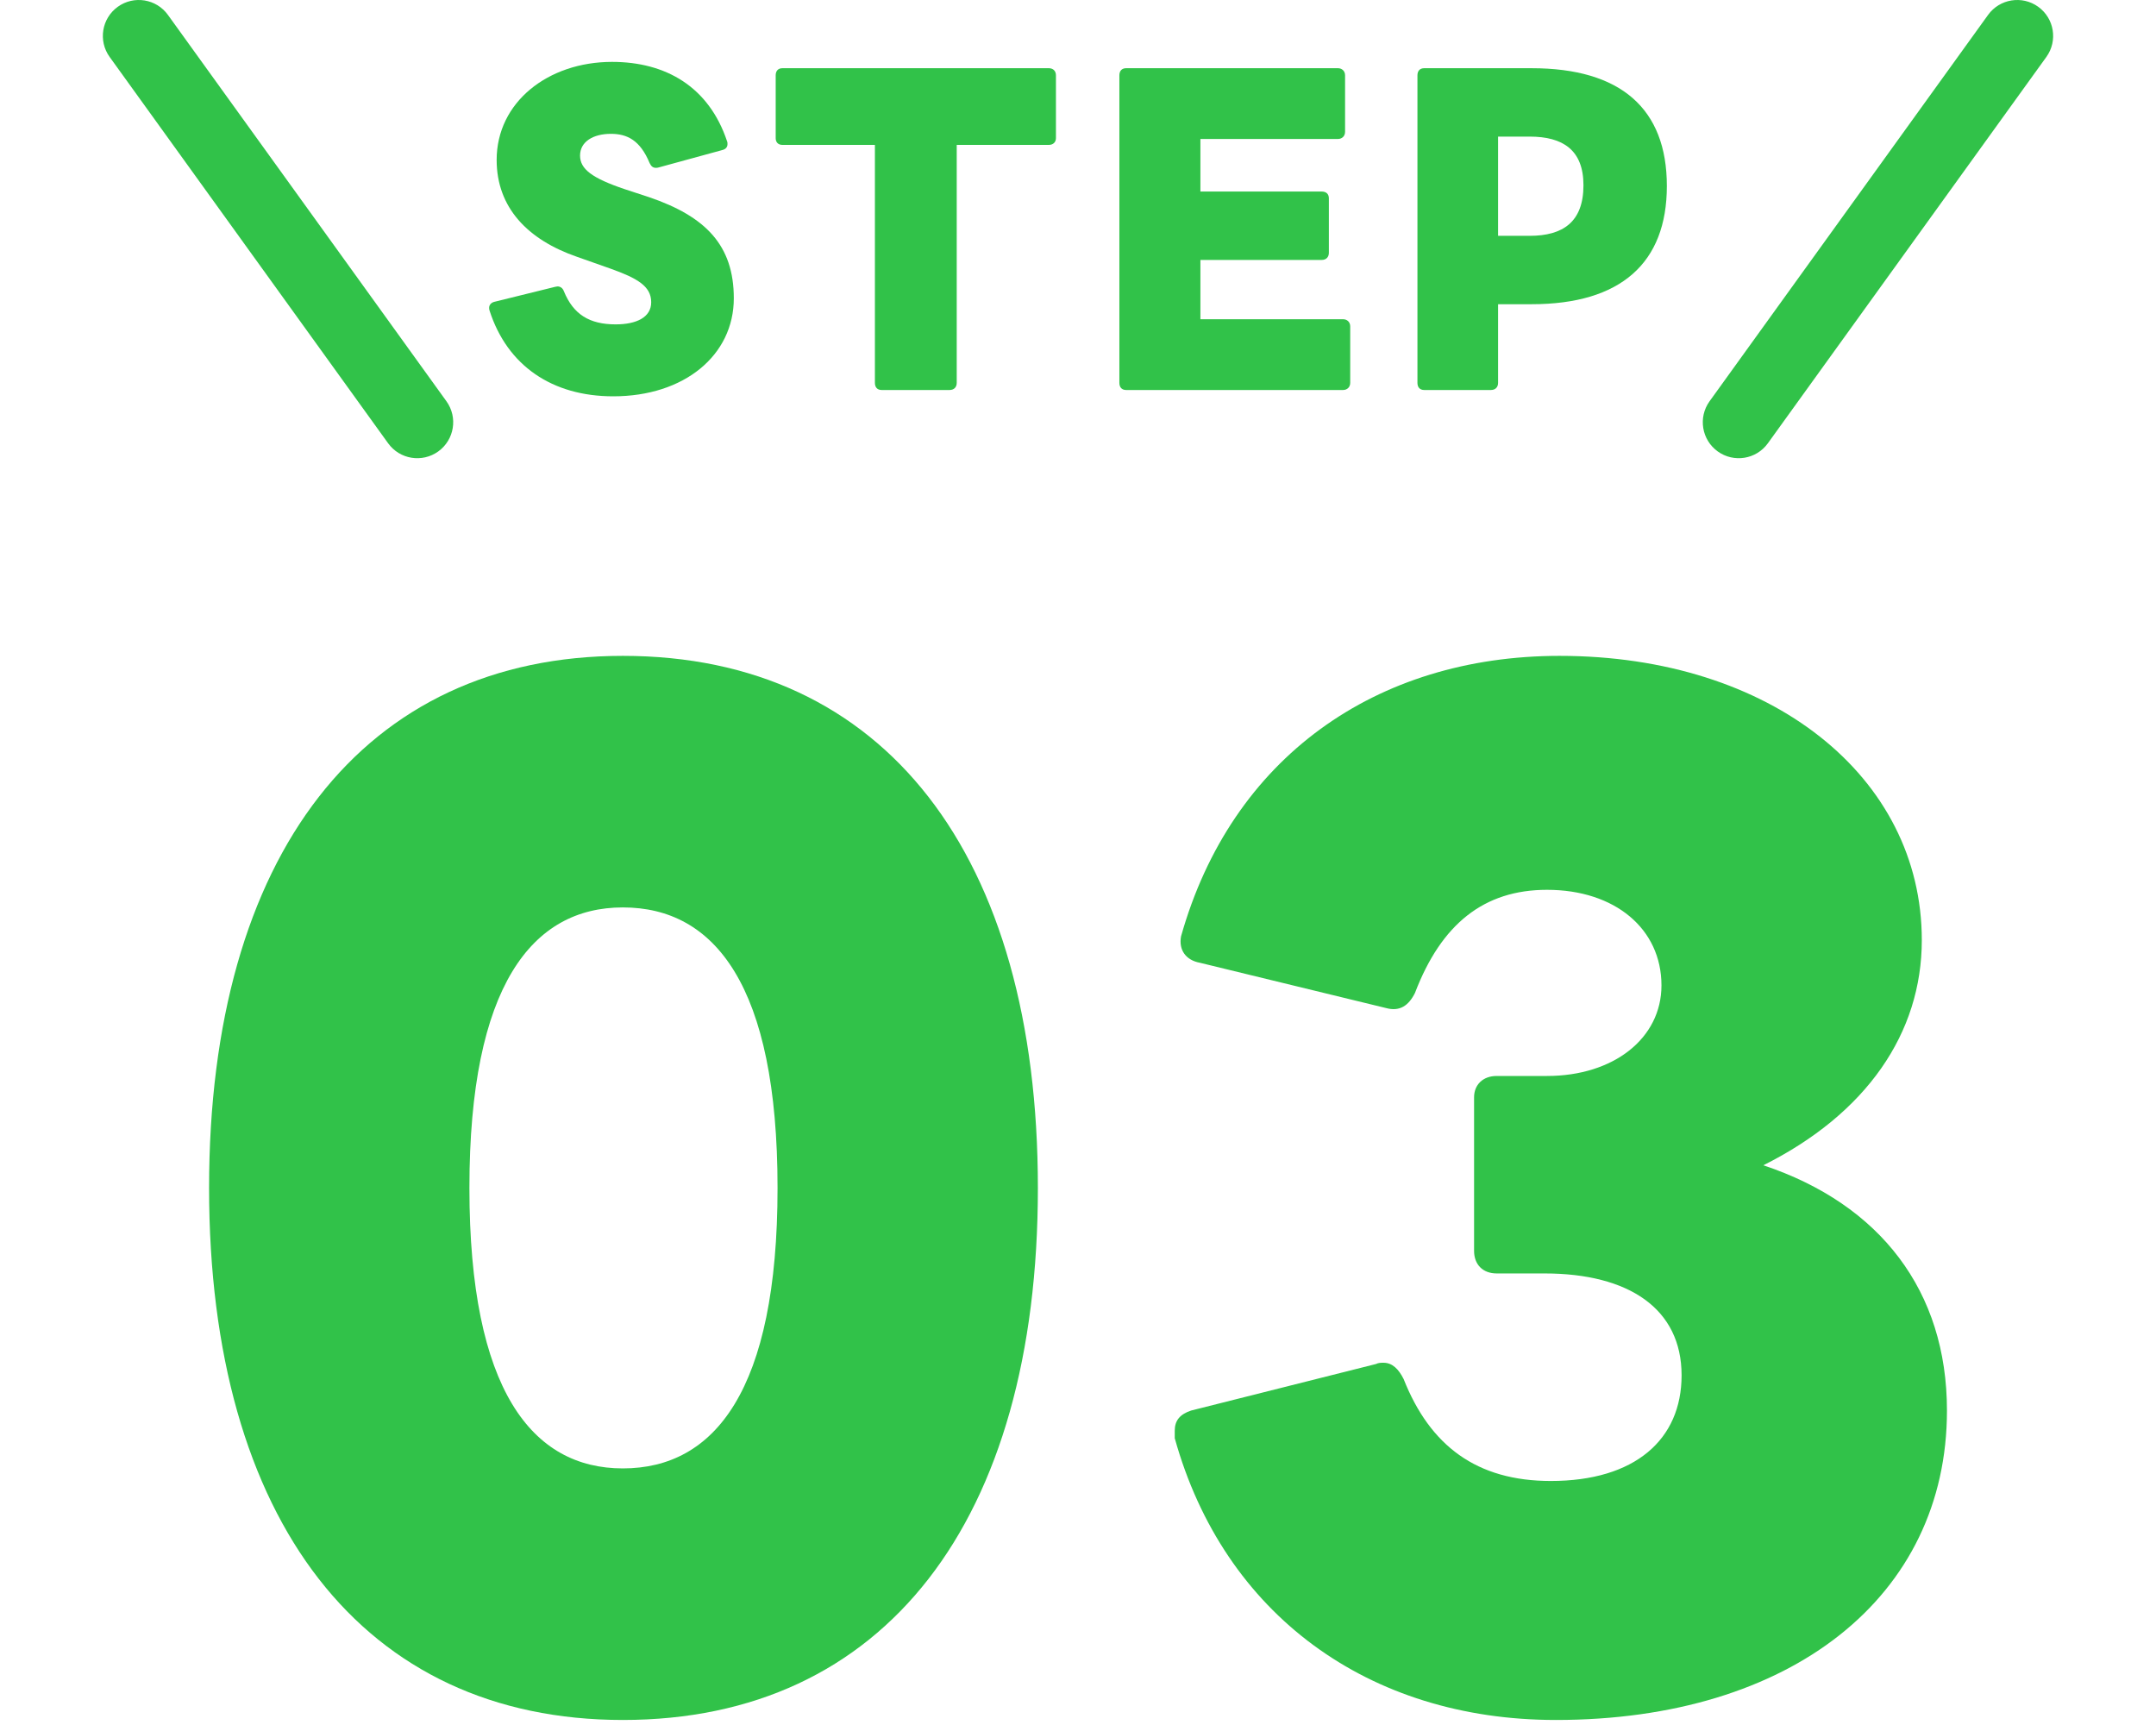 <svg width="120" height="96" viewBox="0 0 120 96" fill="none" xmlns="http://www.w3.org/2000/svg">
<path d="M9.347 0.83C8.701 -0.066 7.451 -0.268 6.555 0.378C5.659 1.024 5.457 2.274 6.103 3.17L21.603 24.67C22.249 25.566 23.499 25.768 24.395 25.122C25.29 24.476 25.493 23.226 24.847 22.33L9.347 0.83Z" fill="#31C249"/>
<path d="M79.267 21.704C79.025 21.704 78.893 21.55 78.893 21.308V4.192C78.893 3.95 79.025 3.796 79.267 3.796H85.251C90.201 3.796 92.775 6.04 92.775 10.352C92.775 14.642 90.201 16.93 85.251 16.93H83.381V21.308C83.381 21.55 83.227 21.704 82.985 21.704H79.267ZM85.141 13.124C86.989 13.124 88.133 12.354 88.133 10.308C88.133 8.35 86.989 7.602 85.141 7.602H83.381V13.124H85.141Z" fill="#31C249"/>
<path d="M62.677 21.704C62.435 21.704 62.303 21.55 62.303 21.308V4.192C62.303 3.95 62.435 3.796 62.677 3.796H74.469C74.689 3.796 74.865 3.95 74.865 4.192V7.338C74.865 7.58 74.689 7.734 74.469 7.734H66.813V10.66H73.567C73.809 10.66 73.963 10.792 73.963 11.034V14.07C73.963 14.312 73.809 14.466 73.567 14.466H66.813V17.766H74.755C74.975 17.766 75.151 17.92 75.151 18.162V21.308C75.151 21.55 74.975 21.704 74.755 21.704H62.677Z" fill="#31C249"/>
<path d="M49.07 21.704C48.828 21.704 48.696 21.55 48.696 21.308V8.064H43.548C43.306 8.064 43.174 7.91 43.174 7.69V4.192C43.174 3.95 43.306 3.796 43.548 3.796H58.376C58.618 3.796 58.772 3.95 58.772 4.192V7.69C58.772 7.91 58.618 8.064 58.376 8.064H53.25V21.308C53.25 21.55 53.096 21.704 52.854 21.704H49.07Z" fill="#31C249"/>
<path d="M34.133 22.056C30.745 22.056 28.237 20.362 27.247 17.282C27.225 17.216 27.225 17.172 27.225 17.128C27.225 16.974 27.335 16.842 27.511 16.798L30.899 15.962C30.943 15.962 30.987 15.94 31.031 15.94C31.185 15.94 31.317 16.028 31.383 16.204C31.911 17.502 32.813 18.052 34.265 18.052C35.431 18.052 36.245 17.656 36.245 16.82C36.245 15.918 35.453 15.478 33.979 14.95L32.109 14.29C29.381 13.344 27.643 11.562 27.643 8.9C27.643 5.688 30.503 3.444 34.067 3.444C37.059 3.444 39.457 4.83 40.469 7.866C40.491 7.91 40.491 7.976 40.491 8.02C40.491 8.196 40.381 8.306 40.205 8.35L36.663 9.318C36.597 9.34 36.553 9.34 36.509 9.34C36.333 9.34 36.245 9.252 36.157 9.076C35.629 7.8 34.903 7.448 34.001 7.448C33.011 7.448 32.285 7.888 32.285 8.658C32.285 9.406 32.945 9.912 34.771 10.528L36.113 10.968C39.281 12.046 40.843 13.652 40.843 16.6C40.843 19.768 38.093 22.056 34.133 22.056Z" fill="#31C249"/>
<path d="M110.653 0.83C111.299 -0.066 112.549 -0.268 113.445 0.378C114.341 1.024 114.543 2.274 113.897 3.17L98.397 24.67C97.751 25.566 96.501 25.768 95.605 25.122C94.71 24.476 94.507 23.226 95.153 22.33L110.653 0.83Z" fill="#31C249"/>
<path d="M86.595 95.72C76.165 95.72 68.115 89.84 65.385 80.04C65.385 79.9 65.385 79.76 65.385 79.62C65.385 79.06 65.665 78.71 66.295 78.5L76.585 75.91C76.725 75.84 76.865 75.84 77.005 75.84C77.495 75.84 77.845 76.19 78.125 76.75C79.595 80.46 82.185 82.42 86.315 82.42C91.005 82.42 93.595 80.11 93.595 76.54C93.595 72.83 90.655 70.87 85.965 70.87H83.305C82.535 70.87 82.045 70.38 82.045 69.61V61.07C82.045 60.37 82.535 59.88 83.305 59.88H86.105C89.815 59.88 92.475 57.78 92.475 54.84C92.475 51.69 89.885 49.52 86.105 49.52C82.605 49.52 80.225 51.41 78.755 55.26C78.405 55.96 77.915 56.31 77.145 56.1L66.785 53.58C66.015 53.44 65.595 52.88 65.735 52.11C68.535 42.17 76.585 36.5 86.805 36.5C98.565 36.5 106.965 43.22 106.965 52.32C106.965 57.5 103.885 61.98 98.145 64.85C104.655 67.02 108.365 71.85 108.365 78.5C108.365 88.86 99.685 95.72 86.595 95.72Z" fill="#31C249"/>
<path d="M34.667 95.72C20.247 95.72 11.637 84.66 11.637 66.11C11.637 47.56 20.247 36.5 34.667 36.5C49.227 36.5 57.767 47.56 57.767 66.11C57.767 84.66 49.227 95.72 34.667 95.72ZM26.127 66.11C26.127 77.38 29.627 81.72 34.667 81.72C39.777 81.72 43.277 77.38 43.277 66.11C43.277 54.84 39.777 50.5 34.667 50.5C29.627 50.5 26.127 54.84 26.127 66.11Z" fill="#31C249"/>
</svg>
